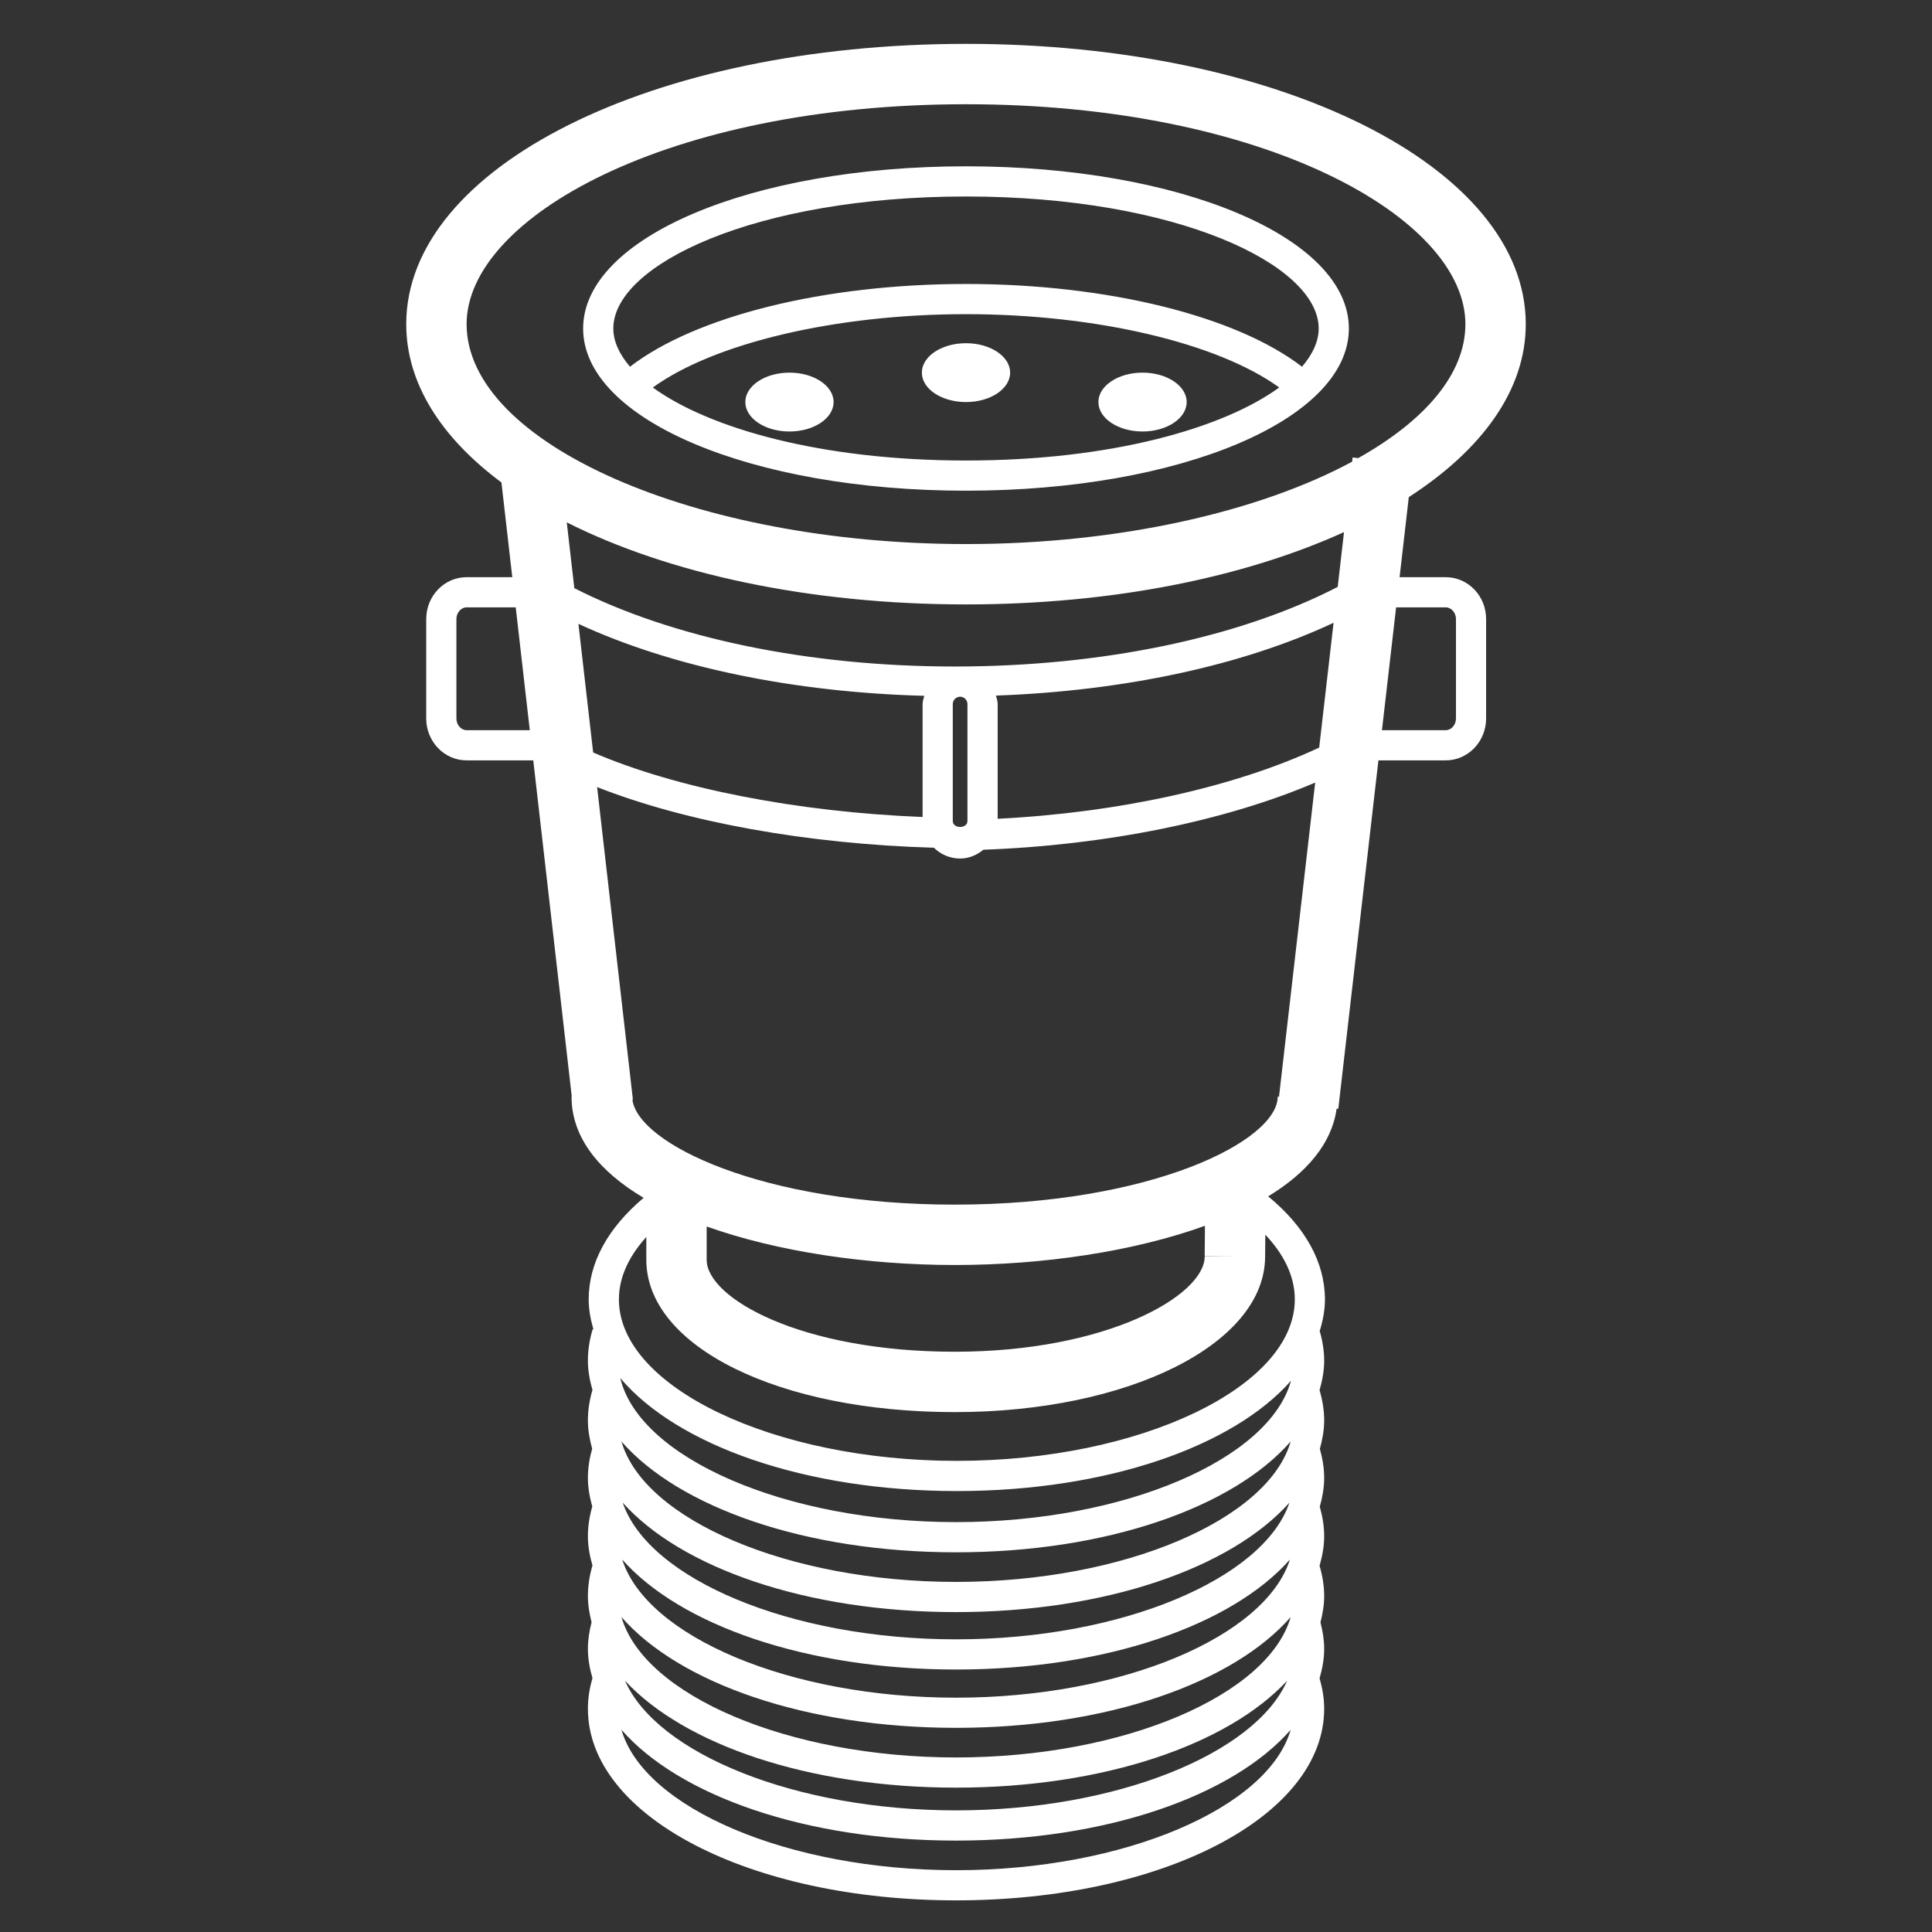 <?xml version="1.0" encoding="utf-8"?>
<!-- Generator: Adobe Illustrator 23.0.1, SVG Export Plug-In . SVG Version: 6.00 Build 0)  -->
<svg version="1.1" id="Слой_1" xmlns="http://www.w3.org/2000/svg" xmlns:xlink="http://www.w3.org/1999/xlink" x="0px" y="0px"
	 width="64px" height="64px" viewBox="0 0 64 64" style="enable-background:new 0 0 64 64;" xml:space="preserve">
<rect x="0" y="0" width="64" height="64" fill="#333333" stroke="none"/>
<style type="text/css">
	.st0{fill:#FFFFFF;}
</style>
<path class="st0" d="M32,16.255c7.111,0,12.683-2.36,12.683-5.373S39.112,5.509,32,5.509s-12.683,2.36-12.683,5.373
	S24.888,16.255,32,16.255z M21.626,12.836c2.025-1.468,6.054-2.429,10.375-2.429c4.32,0,8.349,0.961,10.375,2.429
	C40.517,14.188,36.8,15.255,32,15.255S23.484,14.188,21.626,12.836z M32,6.509c6.988,0,11.683,2.261,11.683,4.373
	c0,0.423-0.196,0.851-0.553,1.266C40.954,10.471,36.69,9.407,32,9.407s-8.954,1.064-11.13,2.741
	c-0.357-0.416-0.553-0.844-0.553-1.267C20.317,8.77,25.011,6.509,32,6.509z M33.462,12.344c0,0.538-0.655,0.975-1.462,0.975
	c-0.807,0-1.462-0.436-1.462-0.975s0.655-0.975,1.462-0.975C32.807,11.369,33.462,11.806,33.462,12.344z M27.614,13.319
	c0,0.538-0.655,0.975-1.462,0.975s-1.462-0.436-1.462-0.975s0.655-0.975,1.462-0.975C26.96,12.344,27.614,12.78,27.614,13.319z
	 M39.31,13.319c0,0.538-0.655,0.975-1.462,0.975c-0.807,0-1.462-0.436-1.462-0.975s0.655-0.975,1.462-0.975
	C38.655,12.344,39.31,12.78,39.31,13.319z M47.894,19.12h-1.531l0.305-2.652c2.429-1.569,3.875-3.548,3.875-5.731
	c0-5.206-8.146-9.284-18.543-9.284c-10.398,0-18.543,4.078-18.543,9.284c0,1.961,1.157,3.761,3.154,5.245l0.359,3.138h-1.515
	c-0.737,0-1.336,0.622-1.336,1.387v3.294c0,0.765,0.6,1.387,1.336,1.387h2.21l1.276,11.14h-0.008c0,1.356,0.918,2.479,2.388,3.352
	c-1.187,0.999-1.82,2.156-1.82,3.364c0,0.339,0.063,0.669,0.157,0.993l-0.024-0.007c-0.105,0.343-0.159,0.694-0.159,1.044
	c0,0.332,0.061,0.654,0.151,0.97c-0.099,0.332-0.151,0.672-0.151,1.011c0,0.319,0.057,0.63,0.141,0.935
	c-0.09,0.319-0.141,0.644-0.141,0.967c0,0.324,0.059,0.639,0.145,0.949c-0.094,0.324-0.145,0.654-0.145,0.984
	c0,0.332,0.061,0.654,0.151,0.97c-0.099,0.332-0.151,0.672-0.151,1.01c0,0.296,0.05,0.585,0.122,0.869
	c-0.076,0.292-0.122,0.588-0.122,0.884c0,0.332,0.061,0.654,0.151,0.97c-0.099,0.332-0.151,0.672-0.151,1.011
	c0,3.56,5.357,6.348,12.195,6.348c6.839,0,12.195-2.788,12.195-6.348c0-0.337-0.056-0.674-0.153-1.004
	c0.091-0.319,0.153-0.643,0.153-0.977c0-0.295-0.048-0.59-0.123-0.88c0.073-0.285,0.123-0.575,0.123-0.872
	c0-0.337-0.056-0.674-0.153-1.004c0.091-0.319,0.153-0.643,0.153-0.977c0-0.328-0.054-0.656-0.146-0.978
	c0.087-0.312,0.146-0.629,0.146-0.955c0-0.323-0.054-0.645-0.143-0.961c0.084-0.307,0.143-0.62,0.143-0.941
	c0-0.337-0.056-0.674-0.153-1.004c0.091-0.319,0.153-0.643,0.153-0.977c0-0.329-0.055-0.659-0.148-0.982
	c0.105-0.341,0.173-0.689,0.173-1.047c0-1.23-0.654-2.405-1.88-3.414c1.279-0.778,2.109-1.753,2.268-2.907l0.055,0.006l1.329-11.542
	h2.23c0.737,0,1.337-0.622,1.337-1.387v-3.294C49.231,19.742,48.631,19.12,47.894,19.12z M43.7,24.764
	c-2.78,1.304-6.632,2.158-10.651,2.359v-3.8c0-0.1-0.035-0.188-0.057-0.281c4.238-0.152,8.17-0.998,11.184-2.411L43.7,24.764z
	 M30.562,23.322v3.742c-4.148-0.163-8.174-0.953-10.913-2.137l-0.488-4.261c3.089,1.429,7.128,2.269,11.457,2.384
	C30.596,23.141,30.562,23.226,30.562,23.322z M31.562,23.322c0-0.132,0.111-0.243,0.243-0.243s0.243,0.111,0.243,0.243v3.874
	c0,0.264-0.486,0.264-0.486,0V23.322z M15.457,10.737c0-3.518,6.647-7.284,16.543-7.284s16.543,3.767,16.543,7.284
	c0,1.655-1.344,3.199-3.55,4.438l-0.186-0.021l-0.016,0.14c-3.062,1.652-7.7,2.729-12.791,2.729
	C23.033,18.022,15.457,14.686,15.457,10.737z M32,20.022c4.877,0,9.244-0.905,12.522-2.395l-0.209,1.815
	c-3.249,1.678-7.789,2.637-12.684,2.637c-4.847,0-9.359-0.944-12.604-2.596l-0.25-2.179C22.115,18.989,26.772,20.022,32,20.022z
	 M15.455,24.188c-0.182,0-0.336-0.177-0.336-0.387v-3.294c0-0.21,0.154-0.387,0.336-0.387h1.629l0.466,4.068H15.455z M40.907,41.624
	h-1c0,1.286-3.225,3.154-8.278,3.154c-5.093,0-8.22-1.774-8.22-3.047v-1.102c2.346,0.837,5.322,1.276,8.22,1.276
	c2.925,0,5.93-0.447,8.286-1.299l-0.008,1.01L40.907,41.624z M31.671,61.953c-5.575,0-10.344-2.069-11.084-4.652
	c1.908,2.184,6.096,3.671,11.084,3.671s9.176-1.487,11.084-3.671C42.015,59.884,37.246,61.953,31.671,61.953z M31.671,59.971
	c-5.316,0-9.908-1.88-10.966-4.294c1.959,2.113,6.078,3.541,10.966,3.541s9.007-1.428,10.966-3.541
	C41.579,58.092,36.987,59.971,31.671,59.971z M31.671,58.218c-5.574,0-10.342-2.068-11.084-4.651
	c1.908,2.184,6.096,3.67,11.084,3.67s9.176-1.486,11.084-3.67C42.013,56.151,37.245,58.218,31.671,58.218z M31.671,56.238
	c-5.52,0-10.247-2.028-11.059-4.576c1.919,2.169,6.092,3.643,11.059,3.643s9.14-1.474,11.059-3.643
	C41.918,54.21,37.191,56.238,31.671,56.238z M31.671,54.305c-5.485,0-10.188-2.003-11.043-4.528
	c1.926,2.159,6.09,3.626,11.043,3.626c4.954,0,9.117-1.467,11.043-3.626C41.859,52.302,37.156,54.305,31.671,54.305z M31.671,52.403
	c-5.575,0-10.344-2.069-11.084-4.652c1.908,2.184,6.096,3.671,11.084,3.671s9.176-1.487,11.084-3.671
	C42.015,50.334,37.246,52.403,31.671,52.403z M31.671,50.422c-5.661,0-10.498-2.132-11.123-4.771
	c1.878,2.223,6.107,3.742,11.149,3.742c4.975,0,9.155-1.479,11.069-3.654C42.055,48.336,37.269,50.422,31.671,50.422z
	 M42.892,43.045c0,2.898-5.127,5.348-11.195,5.348s-11.195-2.449-11.195-5.348c0-0.82,0.411-1.518,0.908-2.068v0.754
	c0,2.877,4.394,5.047,10.22,5.047c5.758,0,10.269-2.26,10.278-5.146h0.001l0.006-0.732C42.445,41.463,42.892,42.187,42.892,43.045z
	 M31.629,39.905c-6.392,0-10.508-2.028-10.68-3.483l0.016-0.002L19.78,26.073c2.931,1.157,6.954,1.887,11.156,2.009
	c0.224,0.221,0.531,0.358,0.87,0.358c0.296,0,0.557-0.118,0.771-0.292c4.064-0.147,8.022-0.955,10.99-2.224l-1.198,10.404h-0.043
	C42.324,37.787,38.158,39.905,31.629,39.905z M48.231,23.801c0,0.209-0.154,0.387-0.337,0.387h-2.115l0.469-4.068h1.646
	c0.183,0,0.337,0.177,0.337,0.387V23.801z"/>
</svg>
